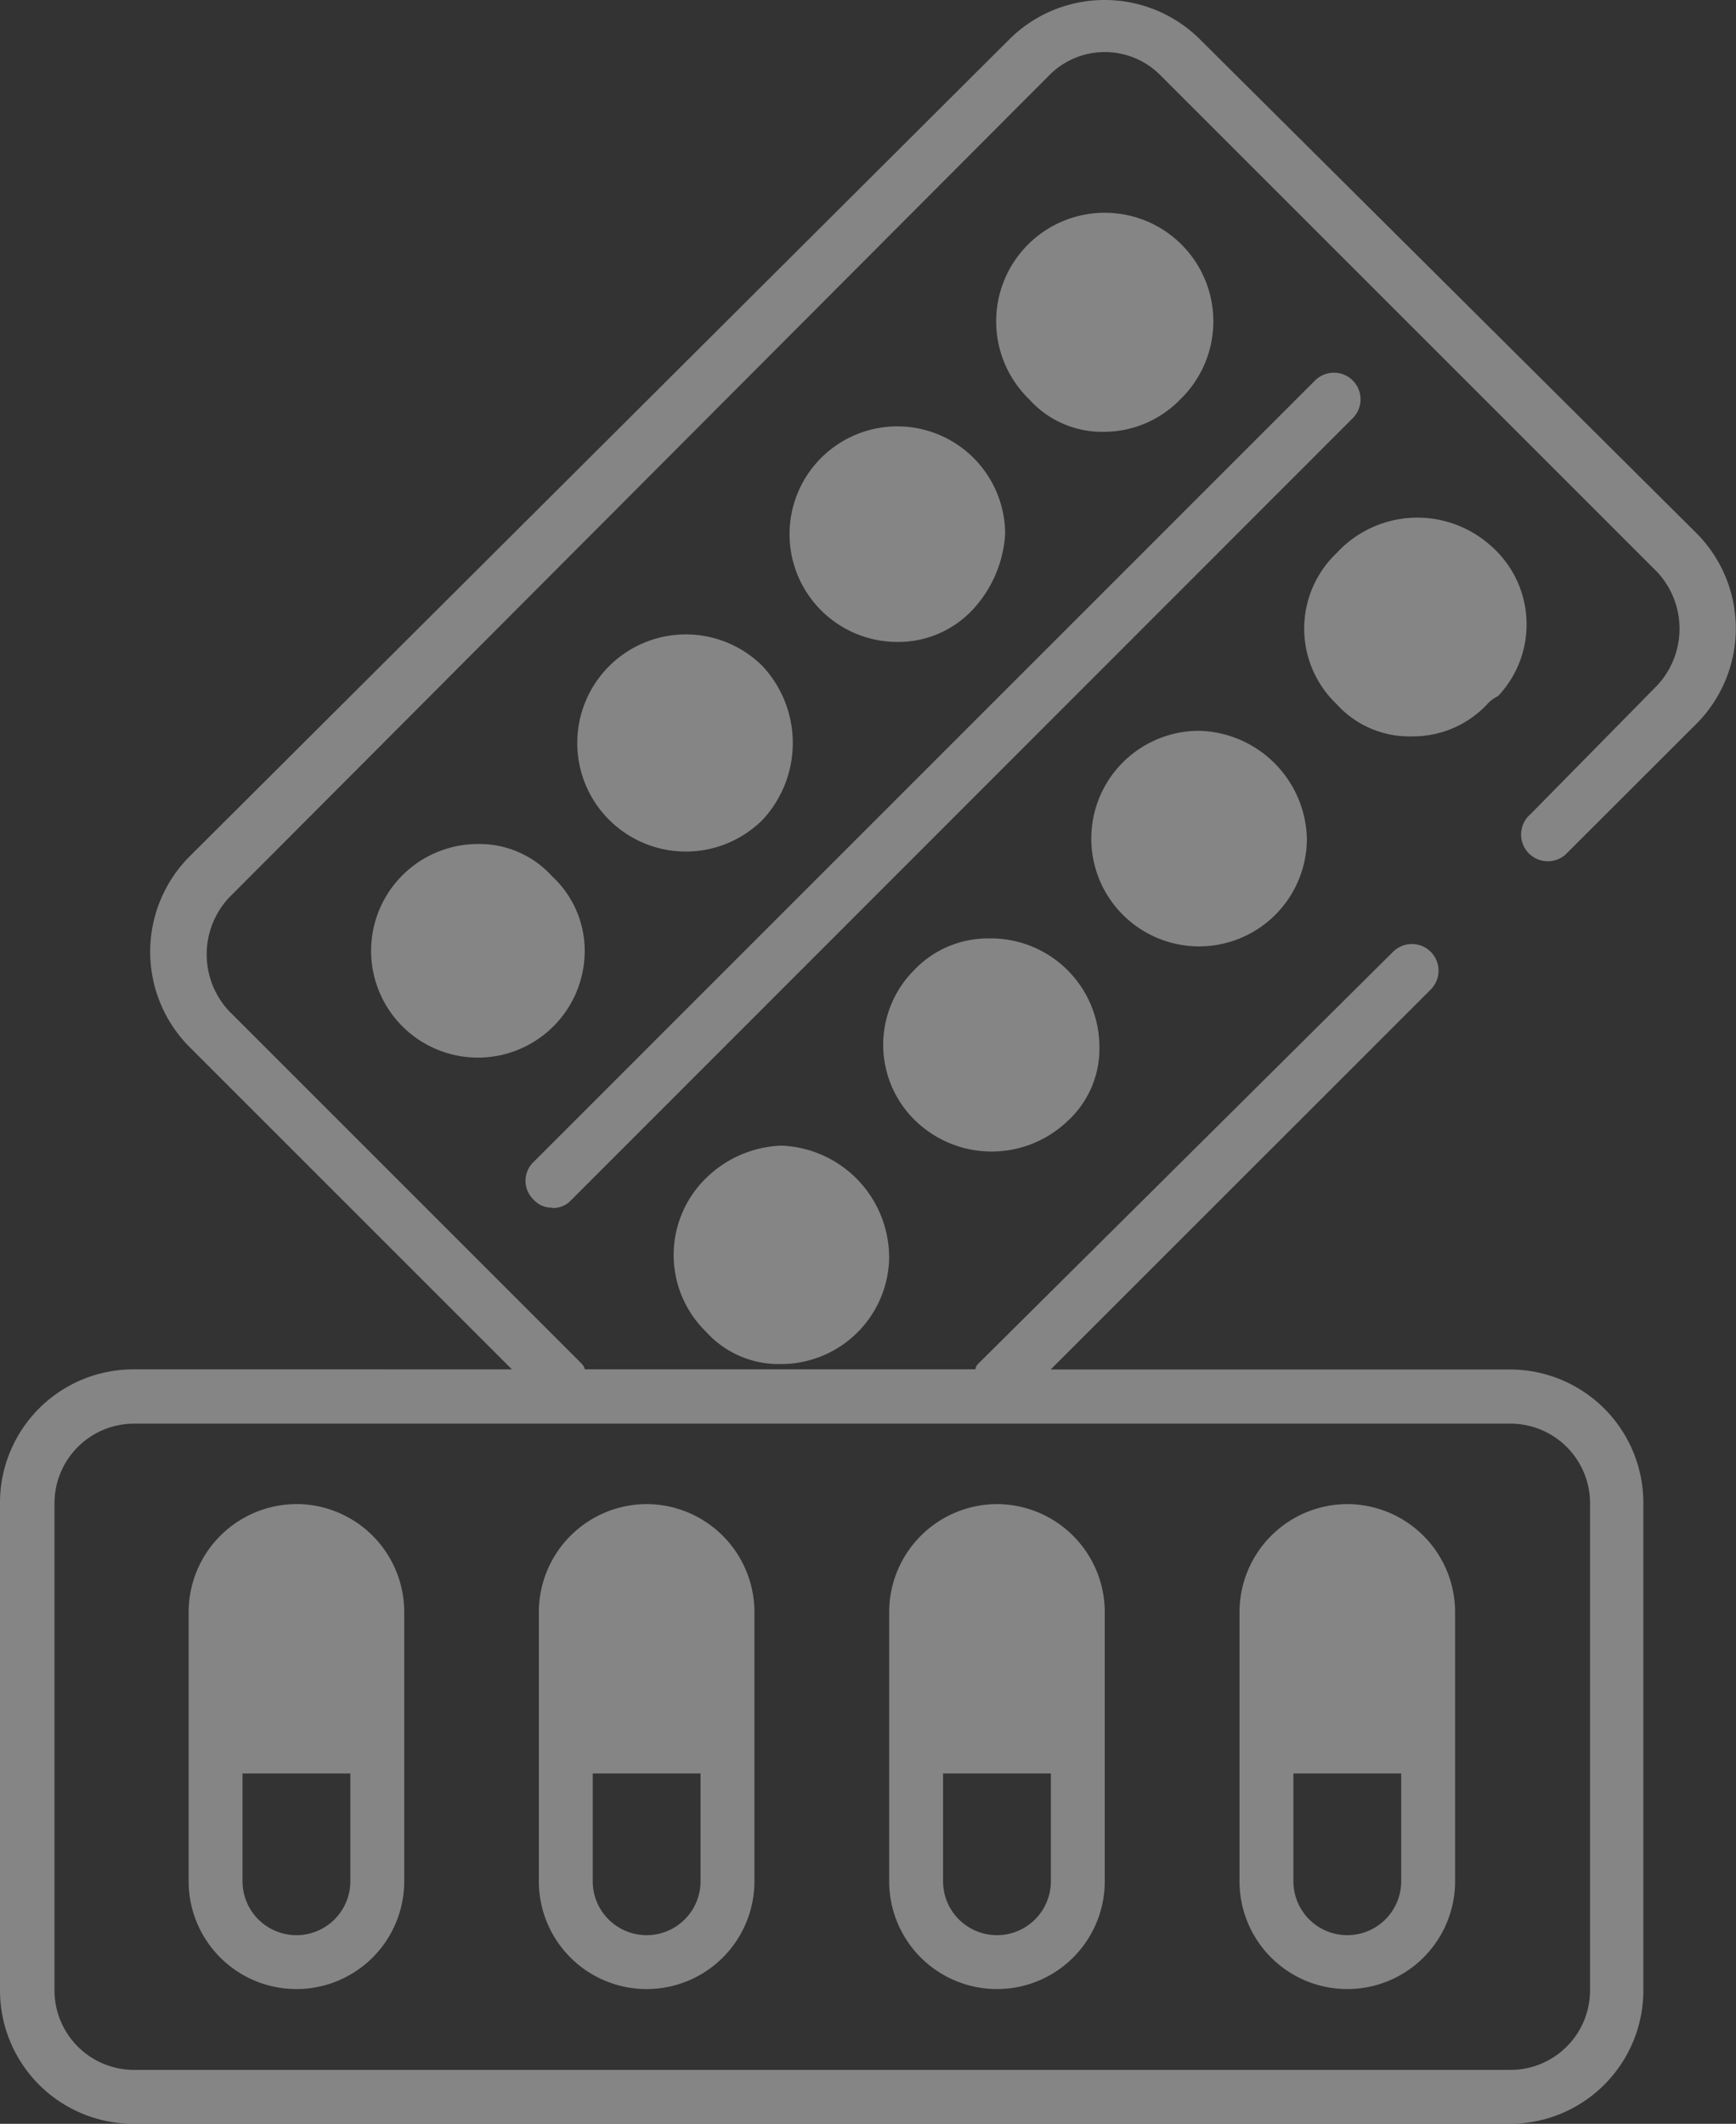 <svg xmlns="http://www.w3.org/2000/svg" width="26.154" height="31.999" viewBox="0 0 26.154 31.999">
  <rect x="0" y="0" width="26.154" height="31.999" fill="#333333" stroke="none"/>
  <g id="np_drugs_6001481_000000" opacity="0.4" style="mix-blend-mode: normal;isolation: isolate">
    <path id="Path_52125" data-name="Path 52125" d="M37.5,18.02a.4.4,0,1,0,.528.608l.04-.04,1.95-1.948a2.035,2.035,0,0,0,0-2.842l-7.51-7.47a2.035,2.035,0,0,0-2.842,0L17.286,18.669a2.035,2.035,0,0,0,0,2.842l4.871,4.871H16.474a2.01,2.01,0,0,0-2.029,2.029V35.72a2.01,2.01,0,0,0,2.029,2.029h20.7a2.01,2.01,0,0,0,2.029-2.029V28.413a2.01,2.01,0,0,0-2.029-2.029h-6.9L36,20.659a.4.4,0,1,0-.568-.568L29.18,26.3a.14.14,0,0,0-.04.081H23.253c0-.04-.04-.081-.081-.121l-5.278-5.278a1.253,1.253,0,0,1,0-1.706L30.237,6.9a1.178,1.178,0,0,1,1.706,0l7.47,7.47a1.253,1.253,0,0,1,0,1.706ZM37.179,27.2A1.2,1.2,0,0,1,38.4,28.413V35.72a1.2,1.2,0,0,1-1.217,1.217h-20.7a1.2,1.2,0,0,1-1.217-1.217V28.413A1.2,1.2,0,0,1,16.474,27.2Z" transform="translate(-14.445 -5.75)" fill="#fff"/>
    <path id="Path_52126" data-name="Path 52126" d="M58.316,17.359a1.6,1.6,0,0,1-1.136.487,1.475,1.475,0,0,1-1.136-.487,1.636,1.636,0,1,1,2.272,0Z" transform="translate(-40.536 -11.34)" fill="#fff"/>
    <path id="Path_52127" data-name="Path 52127" d="M49.761,26.094a1.533,1.533,0,0,1-1.136.487,1.624,1.624,0,1,1,1.624-1.624,1.834,1.834,0,0,1-.488,1.137Z" transform="translate(-35.106 -16.909)" fill="#fff"/>
    <path id="Path_52128" data-name="Path 52128" d="M41.027,34.691a1.636,1.636,0,1,1,0-2.313A1.7,1.7,0,0,1,41.027,34.691Z" transform="translate(-29.537 -22.34)" fill="#fff"/>
    <path id="Path_52129" data-name="Path 52129" d="M32.913,42.181a1.609,1.609,0,1,1-1.626-1.623,1.475,1.475,0,0,1,1.136.487A1.53,1.53,0,0,1,32.913,42.181Z" transform="translate(-24.104 -27.841)" fill="#fff"/>
    <path id="Path_52130" data-name="Path 52130" d="M36.518,33.7a.368.368,0,0,0,.284-.121L48.575,21.8a.4.4,0,1,0-.568-.568L36.234,33.006a.392.392,0,0,0,0,.568.368.368,0,0,0,.284.121Z" transform="translate(-28.195 -15.499)" fill="#fff"/>
    <path id="Path_52131" data-name="Path 52131" d="M70.984,29.9a1.533,1.533,0,0,1-1.136.487,1.475,1.475,0,0,1-1.136-.487,1.57,1.57,0,0,1,0-2.274,1.655,1.655,0,0,1,2.313-.121,1.572,1.572,0,0,1,.121,2.274.571.571,0,0,0-.163.121Z" transform="translate(-48.576 -19.292)" fill="#fff"/>
    <path id="Path_52132" data-name="Path 52132" d="M62.69,37.511a1.624,1.624,0,1,1-1.624-1.624,1.666,1.666,0,0,1,1.624,1.624Z" transform="translate(-43.001 -24.876)" fill="#fff"/>
    <path id="Path_52133" data-name="Path 52133" d="M54.119,46.072a1.475,1.475,0,0,1-.487,1.136,1.654,1.654,0,0,1-2.313-.04,1.591,1.591,0,0,1,0-2.232,1.533,1.533,0,0,1,1.136-.487,1.636,1.636,0,0,1,1.664,1.623Z" transform="translate(-37.556 -30.31)" fill="#fff"/>
    <path id="Path_52134" data-name="Path 52134" d="M45.469,54.667a1.629,1.629,0,0,1-1.624,1.624,1.475,1.475,0,0,1-1.136-.487,1.617,1.617,0,0,1,0-2.313A1.707,1.707,0,0,1,43.844,53a1.688,1.688,0,0,1,1.624,1.663Z" transform="translate(-32.073 -35.739)" fill="#fff"/>
    <path id="Path_52135" data-name="Path 52135" d="M23.847,67.777A1.629,1.629,0,0,0,22.223,69.4V73.46a1.624,1.624,0,1,0,3.248,0V69.4a1.628,1.628,0,0,0-1.623-1.624Zm.812,5.683a.812.812,0,0,1-1.624,0V71.836h1.624Z" transform="translate(-19.381 -45.115)" fill="#fff"/>
    <path id="Path_52136" data-name="Path 52136" d="M38.288,67.777A1.629,1.629,0,0,0,36.664,69.4V73.46a1.624,1.624,0,1,0,3.248,0V69.4A1.629,1.629,0,0,0,38.288,67.777ZM39.1,73.46a.812.812,0,0,1-1.624,0V71.836H39.1Z" transform="translate(-28.546 -45.115)" fill="#fff"/>
    <path id="Path_52137" data-name="Path 52137" d="M52.734,67.777A1.629,1.629,0,0,0,51.11,69.4V73.46a1.624,1.624,0,1,0,3.248,0V69.4A1.629,1.629,0,0,0,52.734,67.777Zm.812,5.683a.812.812,0,0,1-1.624,0V71.836h1.624Z" transform="translate(-37.714 -45.115)" fill="#fff"/>
    <path id="Path_52138" data-name="Path 52138" d="M67.179,67.777A1.629,1.629,0,0,0,65.555,69.4V73.46a1.624,1.624,0,1,0,3.248,0V69.4A1.629,1.629,0,0,0,67.179,67.777Zm.812,5.683a.812.812,0,0,1-1.624,0V71.836h1.624Z" transform="translate(-46.881 -45.115)" fill="#fff"/>
  </g>
</svg>
